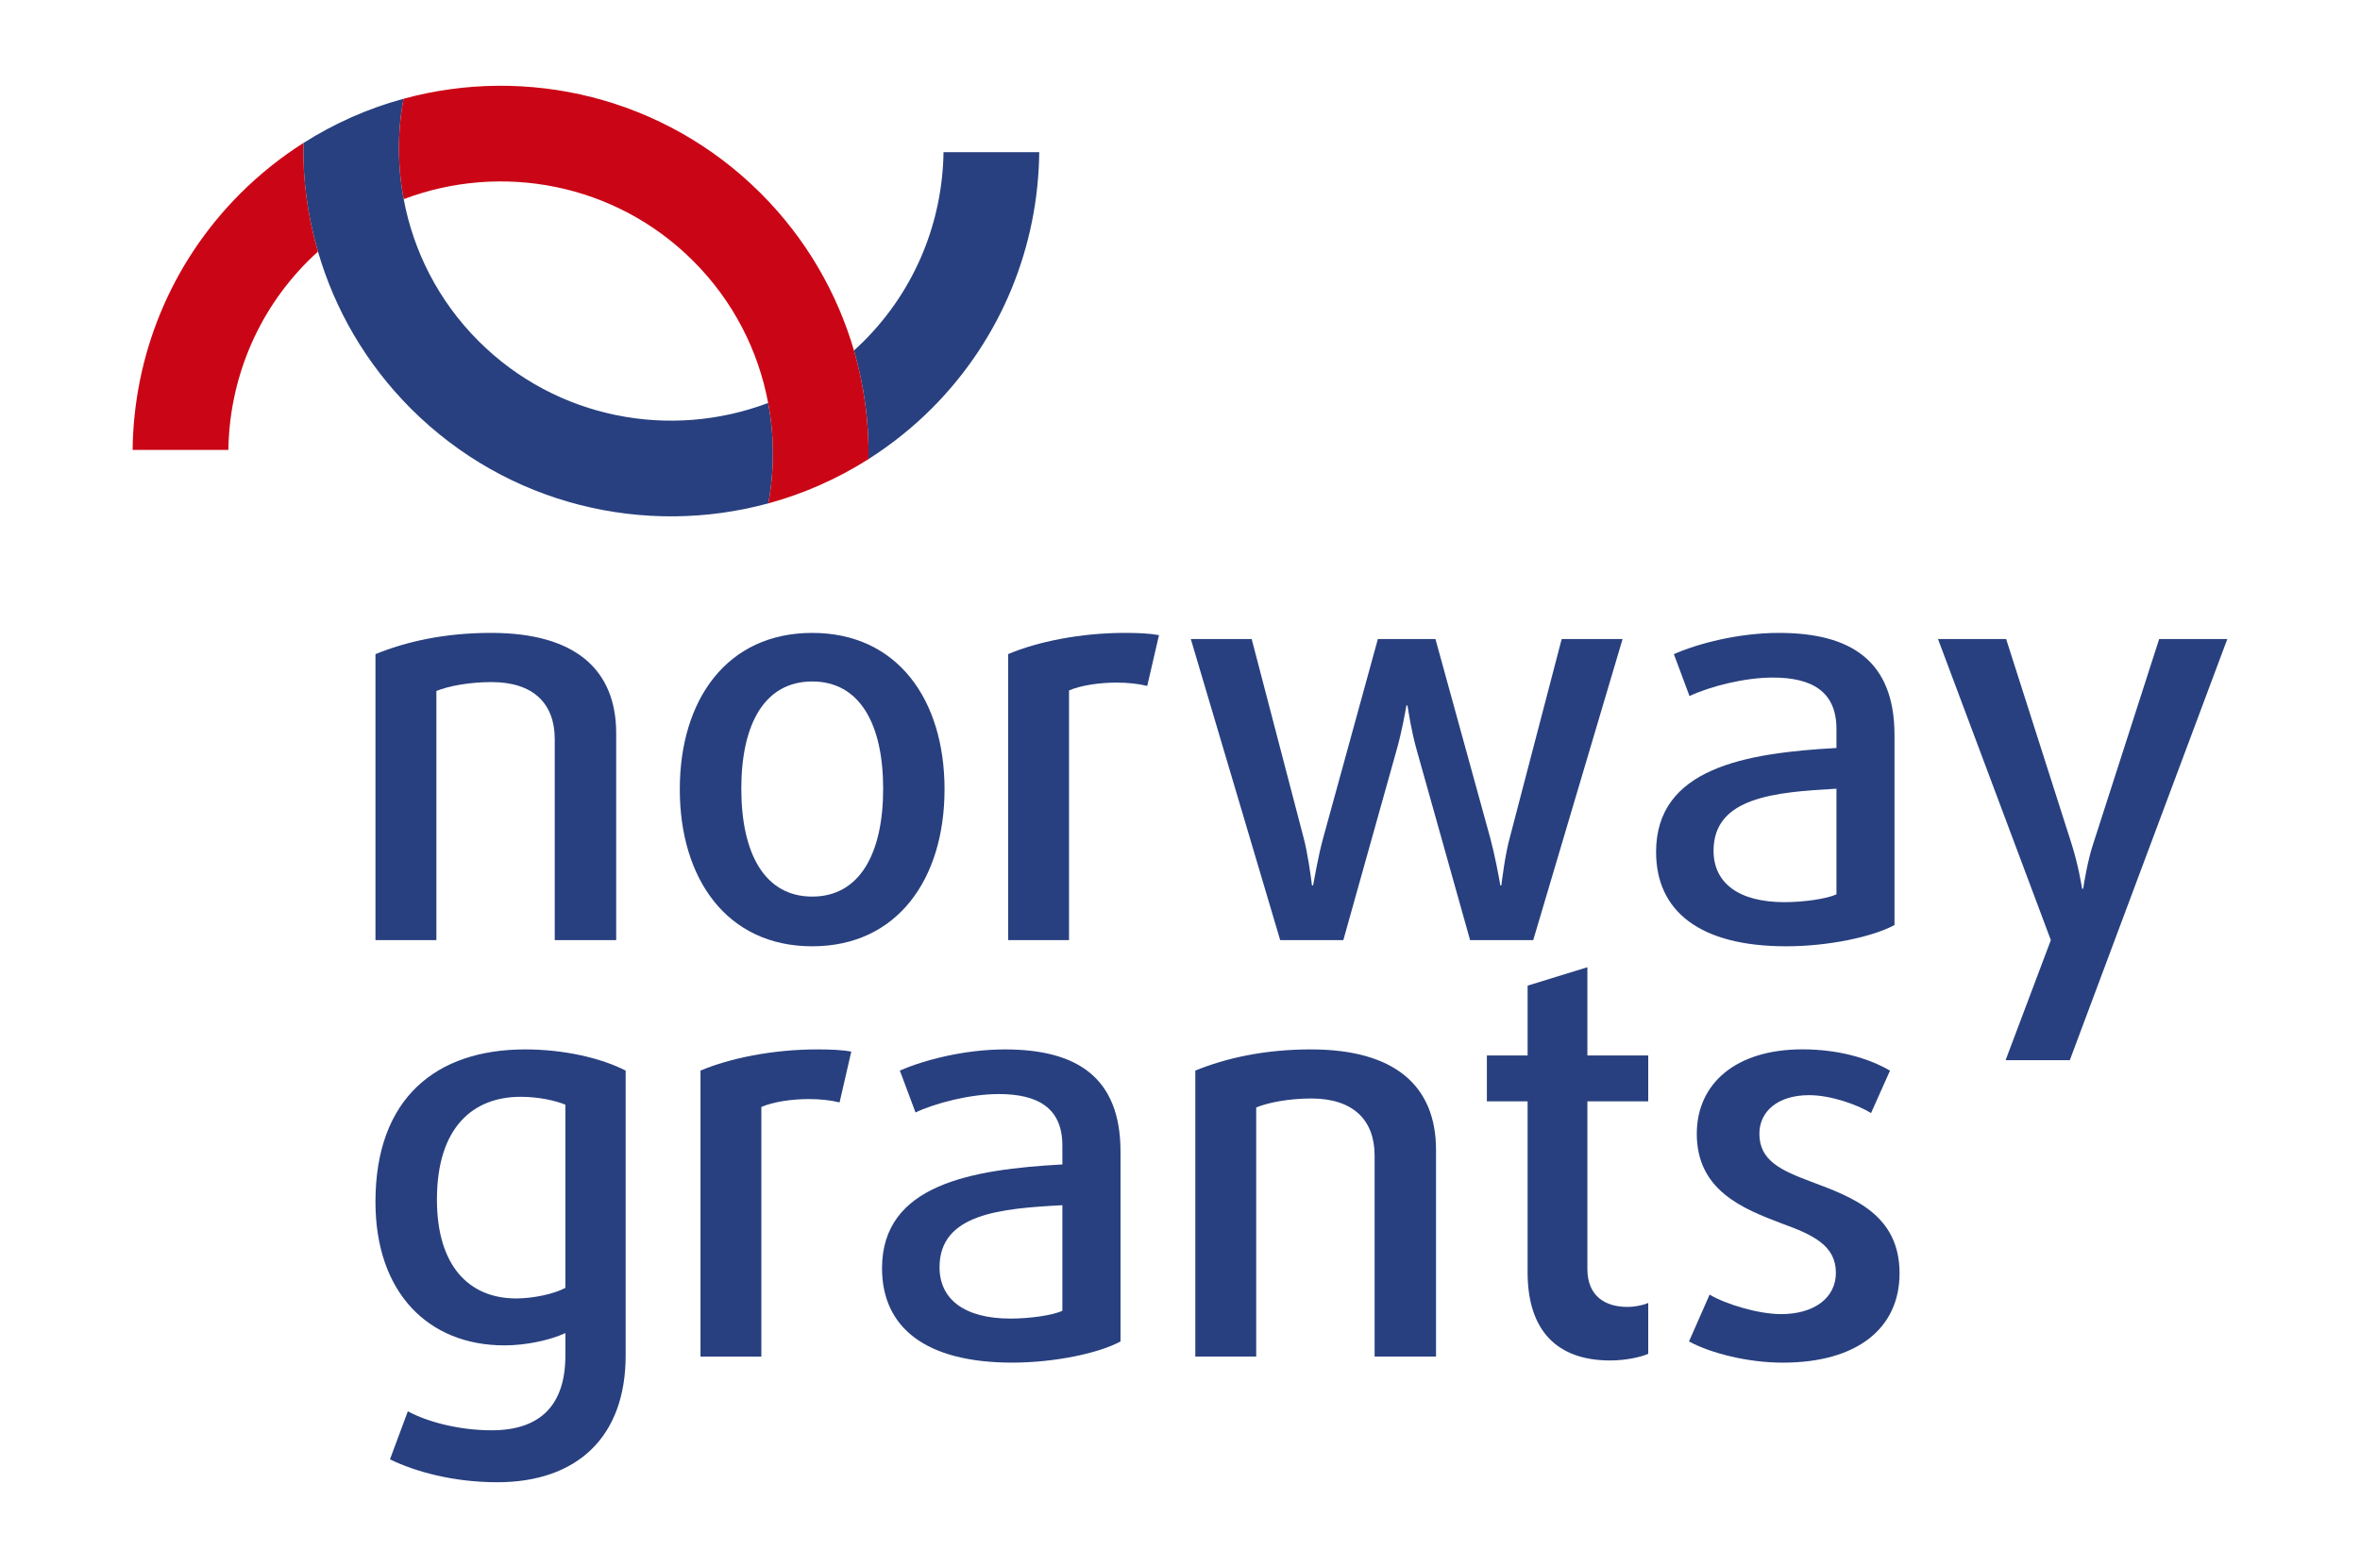 <?xml version="1.0" encoding="utf-8"?>
<!-- Generator: Adobe Illustrator 16.0.2, SVG Export Plug-In . SVG Version: 6.00 Build 0)  -->
<!DOCTYPE svg PUBLIC "-//W3C//DTD SVG 1.1//EN" "http://www.w3.org/Graphics/SVG/1.1/DTD/svg11.dtd">
<svg version="1.1" id="Layer_1" xmlns="http://www.w3.org/2000/svg" xmlns:xlink="http://www.w3.org/1999/xlink" x="0px" y="0px"
	 width="179.878px" height="119.511px" viewBox="0 0 179.878 119.511" enable-background="new 0 0 179.878 119.511"
	 xml:space="preserve">
<g>
	<defs>
		<rect id="SVGID_1_" x="10.11" y="6.537" width="159.658" height="106.438"/>
	</defs>
	<clipPath id="SVGID_2_">
		<use xlink:href="#SVGID_1_"  overflow="visible"/>
	</clipPath>
	<path clip-path="url(#SVGID_2_)" fill="#28407F" d="M37.9,112.974c-3.361,0-6.263-0.811-8.177-1.744l1.362-3.664
		c1.491,0.811,3.917,1.449,6.39,1.449c3.788,0,5.618-2.002,5.618-5.701v-1.709c-1.195,0.553-3.021,0.938-4.643,0.938
		c-5.79,0-9.833-3.998-9.833-10.939c0-7.916,4.643-11.619,11.408-11.619c3.022,0,5.836,0.678,7.662,1.615v21.715
		C47.688,109.568,43.941,112.974,37.9,112.974 M43.093,84.197c-0.724-0.299-2.001-0.6-3.408-0.6c-3.615,0-6.382,2.305-6.382,7.838
		c0,5.023,2.422,7.531,6.043,7.531c1.278,0,2.893-0.34,3.747-0.807V84.197z"/>
	<path clip-path="url(#SVGID_2_)" fill="#28407F" d="M63.993,84.025c-0.68-0.17-1.491-0.256-2.342-0.256
		c-1.322,0-2.726,0.213-3.621,0.6V103.4h-4.638V81.599c2.217-0.938,5.494-1.615,8.897-1.615c1.023,0,1.919,0.039,2.595,0.168
		L63.993,84.025z"/>
	<path clip-path="url(#SVGID_2_)" fill="#28407F" d="M77.149,103.857c-6.602,0-9.921-2.676-9.921-7.193
		c0-6.381,6.809-7.529,13.745-7.912v-1.443c0-2.9-1.918-3.922-4.85-3.922c-2.175,0-4.813,0.682-6.343,1.402l-1.193-3.189
		c1.83-0.809,4.937-1.615,8.01-1.615c5.483,0,8.808,2.129,8.808,7.787v14.473C83.747,103.142,80.382,103.857,77.149,103.857
		 M80.973,91.859c-4.683,0.25-9.362,0.639-9.362,4.727c0,2.426,1.874,3.914,5.409,3.914c1.484,0,3.234-0.25,3.953-0.596V91.859z"/>
	<path clip-path="url(#SVGID_2_)" fill="#28407F" d="M104.772,103.396V88.068c0-2.68-1.62-4.342-4.816-4.342
		c-1.697,0-3.274,0.299-4.209,0.682v18.988h-4.641V81.599c2.297-0.938,5.232-1.615,8.811-1.615c6.425,0,9.536,2.807,9.536,7.658
		v15.754H104.772z"/>
	<path clip-path="url(#SVGID_2_)" fill="#28407F" d="M122.73,103.693c-4.038,0-6.297-2.256-6.297-6.725V83.941h-3.104v-3.494h3.104
		v-5.322l4.556-1.404v6.727h4.638v3.494h-4.638v12.77c0,2.084,1.359,2.9,3.061,2.9c0.553,0,1.195-0.131,1.577-0.303v3.877
		C125.074,103.435,123.921,103.693,122.73,103.693"/>
	<path clip-path="url(#SVGID_2_)" fill="#28407F" d="M135.886,103.859c-2.683,0-5.494-0.719-7.152-1.615l1.572-3.57
		c1.192,0.717,3.703,1.486,5.451,1.486c2.512,0,4.174-1.234,4.174-3.148c0-2.092-1.752-2.895-4.088-3.746
		c-3.061-1.152-6.514-2.559-6.514-6.854c0-3.791,2.936-6.432,8.048-6.432c2.761,0,5.065,0.682,6.678,1.623l-1.445,3.232
		c-1.023-0.635-3.061-1.363-4.723-1.363c-2.433,0-3.788,1.277-3.788,2.939c0,2.084,1.701,2.809,3.956,3.66
		c3.196,1.191,6.728,2.512,6.728,6.979C144.783,101.181,141.629,103.859,135.886,103.859"/>
	<path clip-path="url(#SVGID_2_)" fill="#28407F" d="M42.282,71.654V56.325c0-2.683-1.617-4.337-4.813-4.337
		c-1.698,0-3.27,0.296-4.208,0.678v18.988h-4.643V49.858c2.301-0.942,5.236-1.62,8.813-1.62c6.431,0,9.535,2.808,9.535,7.659v15.756
		H42.282z"/>
	<path clip-path="url(#SVGID_2_)" fill="#28407F" d="M61.908,72.125c-6.515,0-10.094-5.154-10.094-11.967
		c0-6.811,3.579-11.919,10.094-11.919c6.508,0,10.084,5.108,10.084,11.919C71.992,66.97,68.416,72.125,61.908,72.125 M61.908,51.941
		c-3.625,0-5.406,3.235-5.406,8.173c0,4.944,1.781,8.223,5.406,8.223c3.615,0,5.406-3.279,5.406-8.223
		C67.314,55.177,65.523,51.941,61.908,51.941"/>
	<path clip-path="url(#SVGID_2_)" fill="#28407F" d="M87.442,52.28c-0.683-0.168-1.483-0.253-2.338-0.253
		c-1.322,0-2.726,0.21-3.623,0.596v19.031h-4.639V49.854c2.213-0.938,5.493-1.616,8.898-1.616c1.019,0,1.917,0.043,2.597,0.171
		L87.442,52.28z"/>
	<path clip-path="url(#SVGID_2_)" fill="#28407F" d="M116.862,71.654h-4.813l-4.088-14.562c-0.382-1.363-0.593-2.768-0.682-3.321
		h-0.082c-0.093,0.514-0.343,1.958-0.728,3.321l-4.081,14.562h-4.813l-6.812-22.948h4.639l3.96,15.157
		c0.3,1.113,0.55,2.9,0.635,3.621h0.086c0.136-0.682,0.385-2.215,0.771-3.621l4.167-15.157h4.388l4.174,15.157
		c0.342,1.277,0.635,2.811,0.771,3.621h0.078c0.043-0.338,0.293-2.387,0.639-3.621l3.96-15.157h4.641L116.862,71.654z"/>
	<path clip-path="url(#SVGID_2_)" fill="#28407F" d="M136.143,72.125c-6.6,0-9.917-2.682-9.917-7.191
		c0-6.393,6.806-7.541,13.748-7.923v-1.448c0-2.896-1.919-3.92-4.855-3.92c-2.172,0-4.813,0.685-6.346,1.409l-1.191-3.193
		c1.833-0.813,4.94-1.62,8.001-1.62c5.497,0,8.815,2.126,8.815,7.791v14.476C142.735,71.402,139.378,72.125,136.143,72.125
		 M139.974,60.114c-4.684,0.26-9.368,0.639-9.368,4.729c0,2.426,1.873,3.918,5.408,3.918c1.487,0,3.239-0.258,3.96-0.596V60.114z"/>
	<path clip-path="url(#SVGID_2_)" fill="#28407F" d="M157.76,80.804h-4.894l3.449-9.15l-8.601-22.948h5.193l4.98,15.589
		c0.51,1.613,0.728,2.975,0.813,3.443h0.078c0.05-0.34,0.343-2.17,0.771-3.443l5.022-15.589h5.194L157.76,80.804z"/>
	<path clip-path="url(#SVGID_2_)" fill="#28407F" d="M79.21,11.599h-7.295c-0.077,5.223-2.096,10.42-6.066,14.394
		c-0.253,0.25-0.505,0.492-0.76,0.721c0.781,2.7,1.154,5.49,1.109,8.276c1.7-1.081,3.317-2.358,4.804-3.842
		C76.405,25.743,79.137,18.683,79.21,11.599"/>
	<path clip-path="url(#SVGID_2_)" fill="#28407F" d="M58.547,30.712c-7.408,2.807-16.112,1.241-22.071-4.716
		c-3.061-3.061-4.964-6.849-5.706-10.816c-0.475-2.526-0.485-5.126-0.014-7.652c-2.663,0.724-5.239,1.852-7.635,3.375
		c-0.044,2.786,0.321,5.576,1.115,8.273c1.273,4.384,3.633,8.515,7.086,11.972c7.383,7.377,17.848,9.778,27.24,7.217
		C59.027,35.838,59.027,33.241,58.547,30.712"/>
	<path clip-path="url(#SVGID_2_)" fill="#CA0616" d="M24.235,19.179c-0.792-2.697-1.157-5.49-1.115-8.28
		c-1.701,1.084-3.315,2.365-4.8,3.846c-5.402,5.401-8.135,12.46-8.212,19.545h7.299c0.073-5.219,2.095-10.42,6.068-14.394
		C23.719,19.653,23.973,19.407,24.235,19.179"/>
	<path clip-path="url(#SVGID_2_)" fill="#CA0616" d="M65.089,26.713c-1.279-4.374-3.639-8.512-7.094-11.968
		c-7.382-7.377-17.849-9.778-27.239-7.217c-0.472,2.529-0.461,5.13,0.014,7.652c7.407-2.808,16.113-1.241,22.071,4.716
		c3.064,3.064,4.964,6.846,5.706,10.816c0.481,2.525,0.481,5.123,0.014,7.655c2.67-0.728,5.239-1.852,7.636-3.375
		C66.244,32.203,65.871,29.414,65.089,26.713"/>
</g>
</svg>
